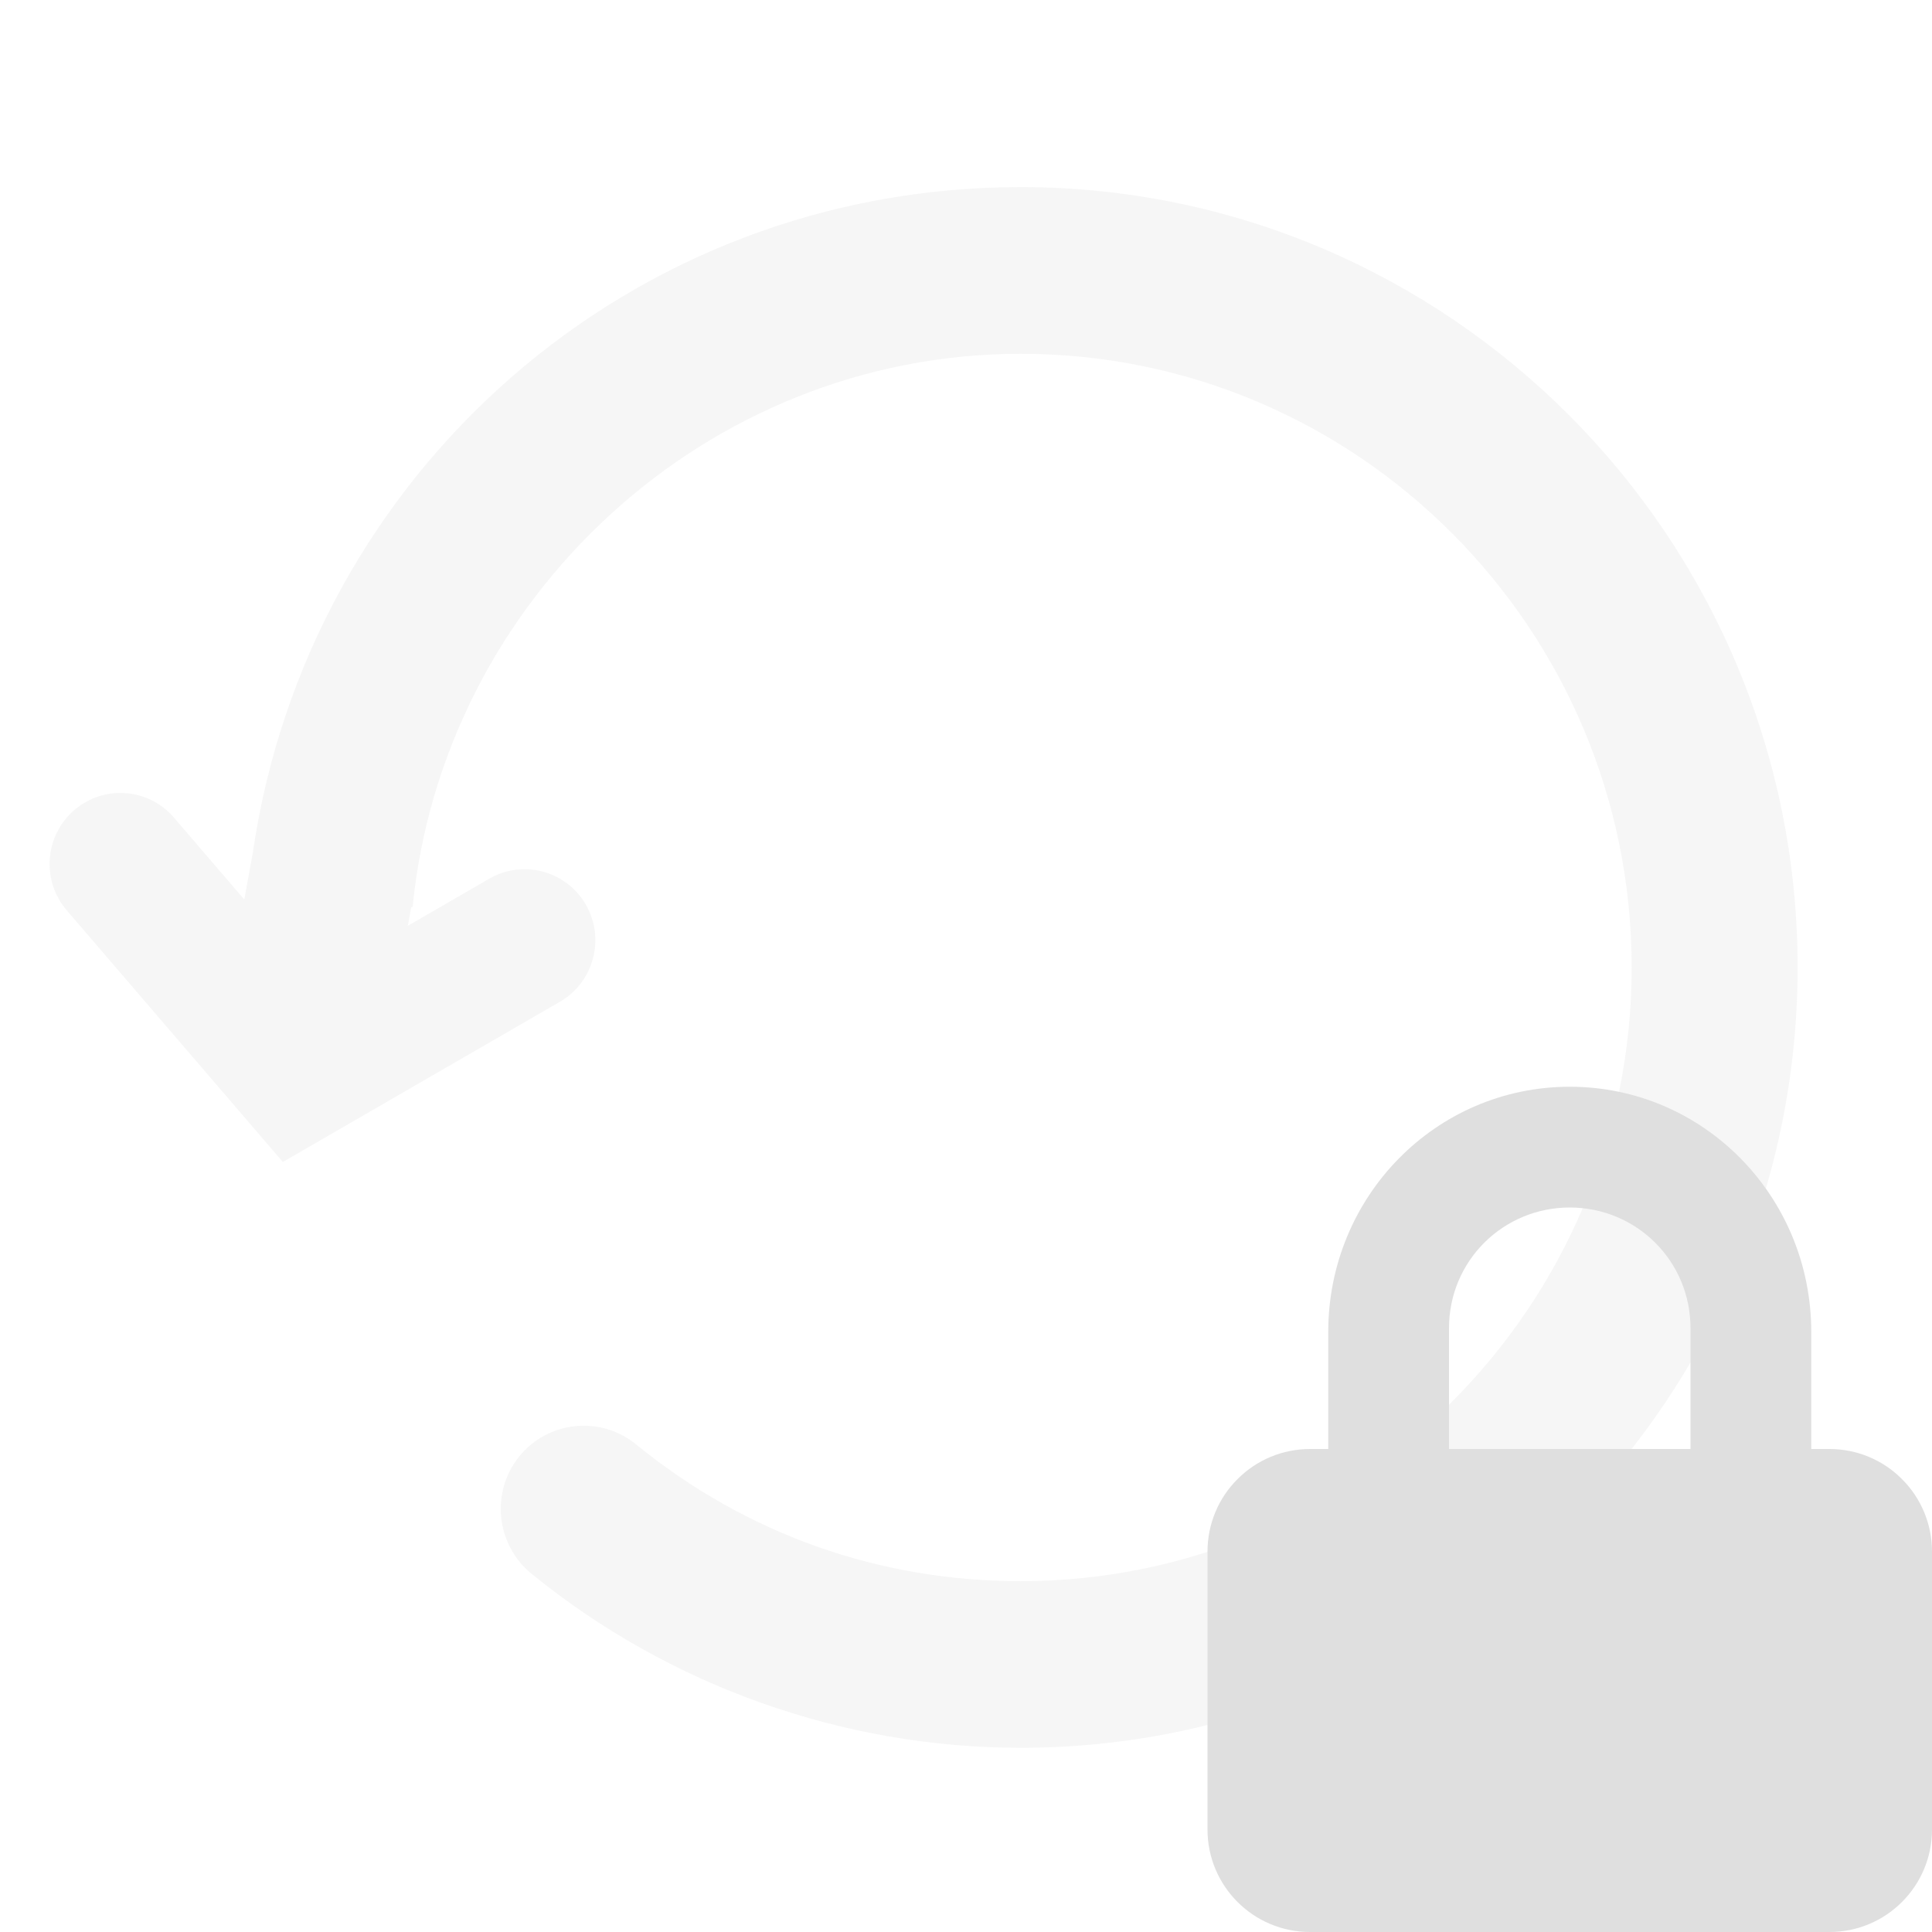 <svg style="clip-rule:evenodd;fill-rule:evenodd;stroke-linejoin:round;stroke-miterlimit:2" viewBox="0 0 16 16" xmlns="http://www.w3.org/2000/svg">
 <g transform="matrix(.517 3.82288e-32 -6.37147e-33 .517 -58.01 -48.858)">
  <path d="m128.555 97.5c6.862 0 12.445 5.608 12.445 12.5s-5.583 12.5-12.445 12.5c-2.847 0-5.631-0.992-7.838-2.79-0.568-0.465-0.655-1.307-0.194-1.878 0.461-0.568 1.3-0.658 1.87-0.193 1.758 1.434 3.889 2.192 6.162 2.192 5.397 0 9.787-4.41 9.787-9.831 0-5.42-4.39-9.83-9.787-9.83-5.031 0-9.253 3.913-9.741 8.865l-0.022-1e-3 -0.054 0.299 1.306-0.756c0.544-0.312 1.234-0.124 1.546 0.418 0.313 0.545 0.126 1.241-0.416 1.555l-4.438 2.566-3.461-4.03c-0.409-0.476-0.356-1.194 0.118-1.605 0.476-0.41 1.192-0.357 1.599 0.119l1.126 1.312 0.137-0.75c0.885-6.076 6.038-10.662 12.3-10.662z" fill-opacity=".3" fill="#dfdfdf"/>
 </g>
 <path d="m13 9c-1.11 0-2 0.91-2 2.03v0.97h-0.151c-0.225 0-0.441 0.089-0.6 0.249-0.16 0.159-0.249 0.375-0.249 0.6v2.302c0 0.469 0.38 0.849 0.849 0.849h4.302c0.469 0 0.849-0.38 0.849-0.849v-2.302c0-0.225-0.089-0.441-0.249-0.6-0.159-0.16-0.375-0.249-0.6-0.249h-0.151v-0.97c0-1.12-0.89-2.03-2-2.03zm0 1c0.55 0 1 0.44 1 1v1h-2v-1c0-0.56 0.45-1 1-1z" fill="#dfdfdf"/>
</svg>
